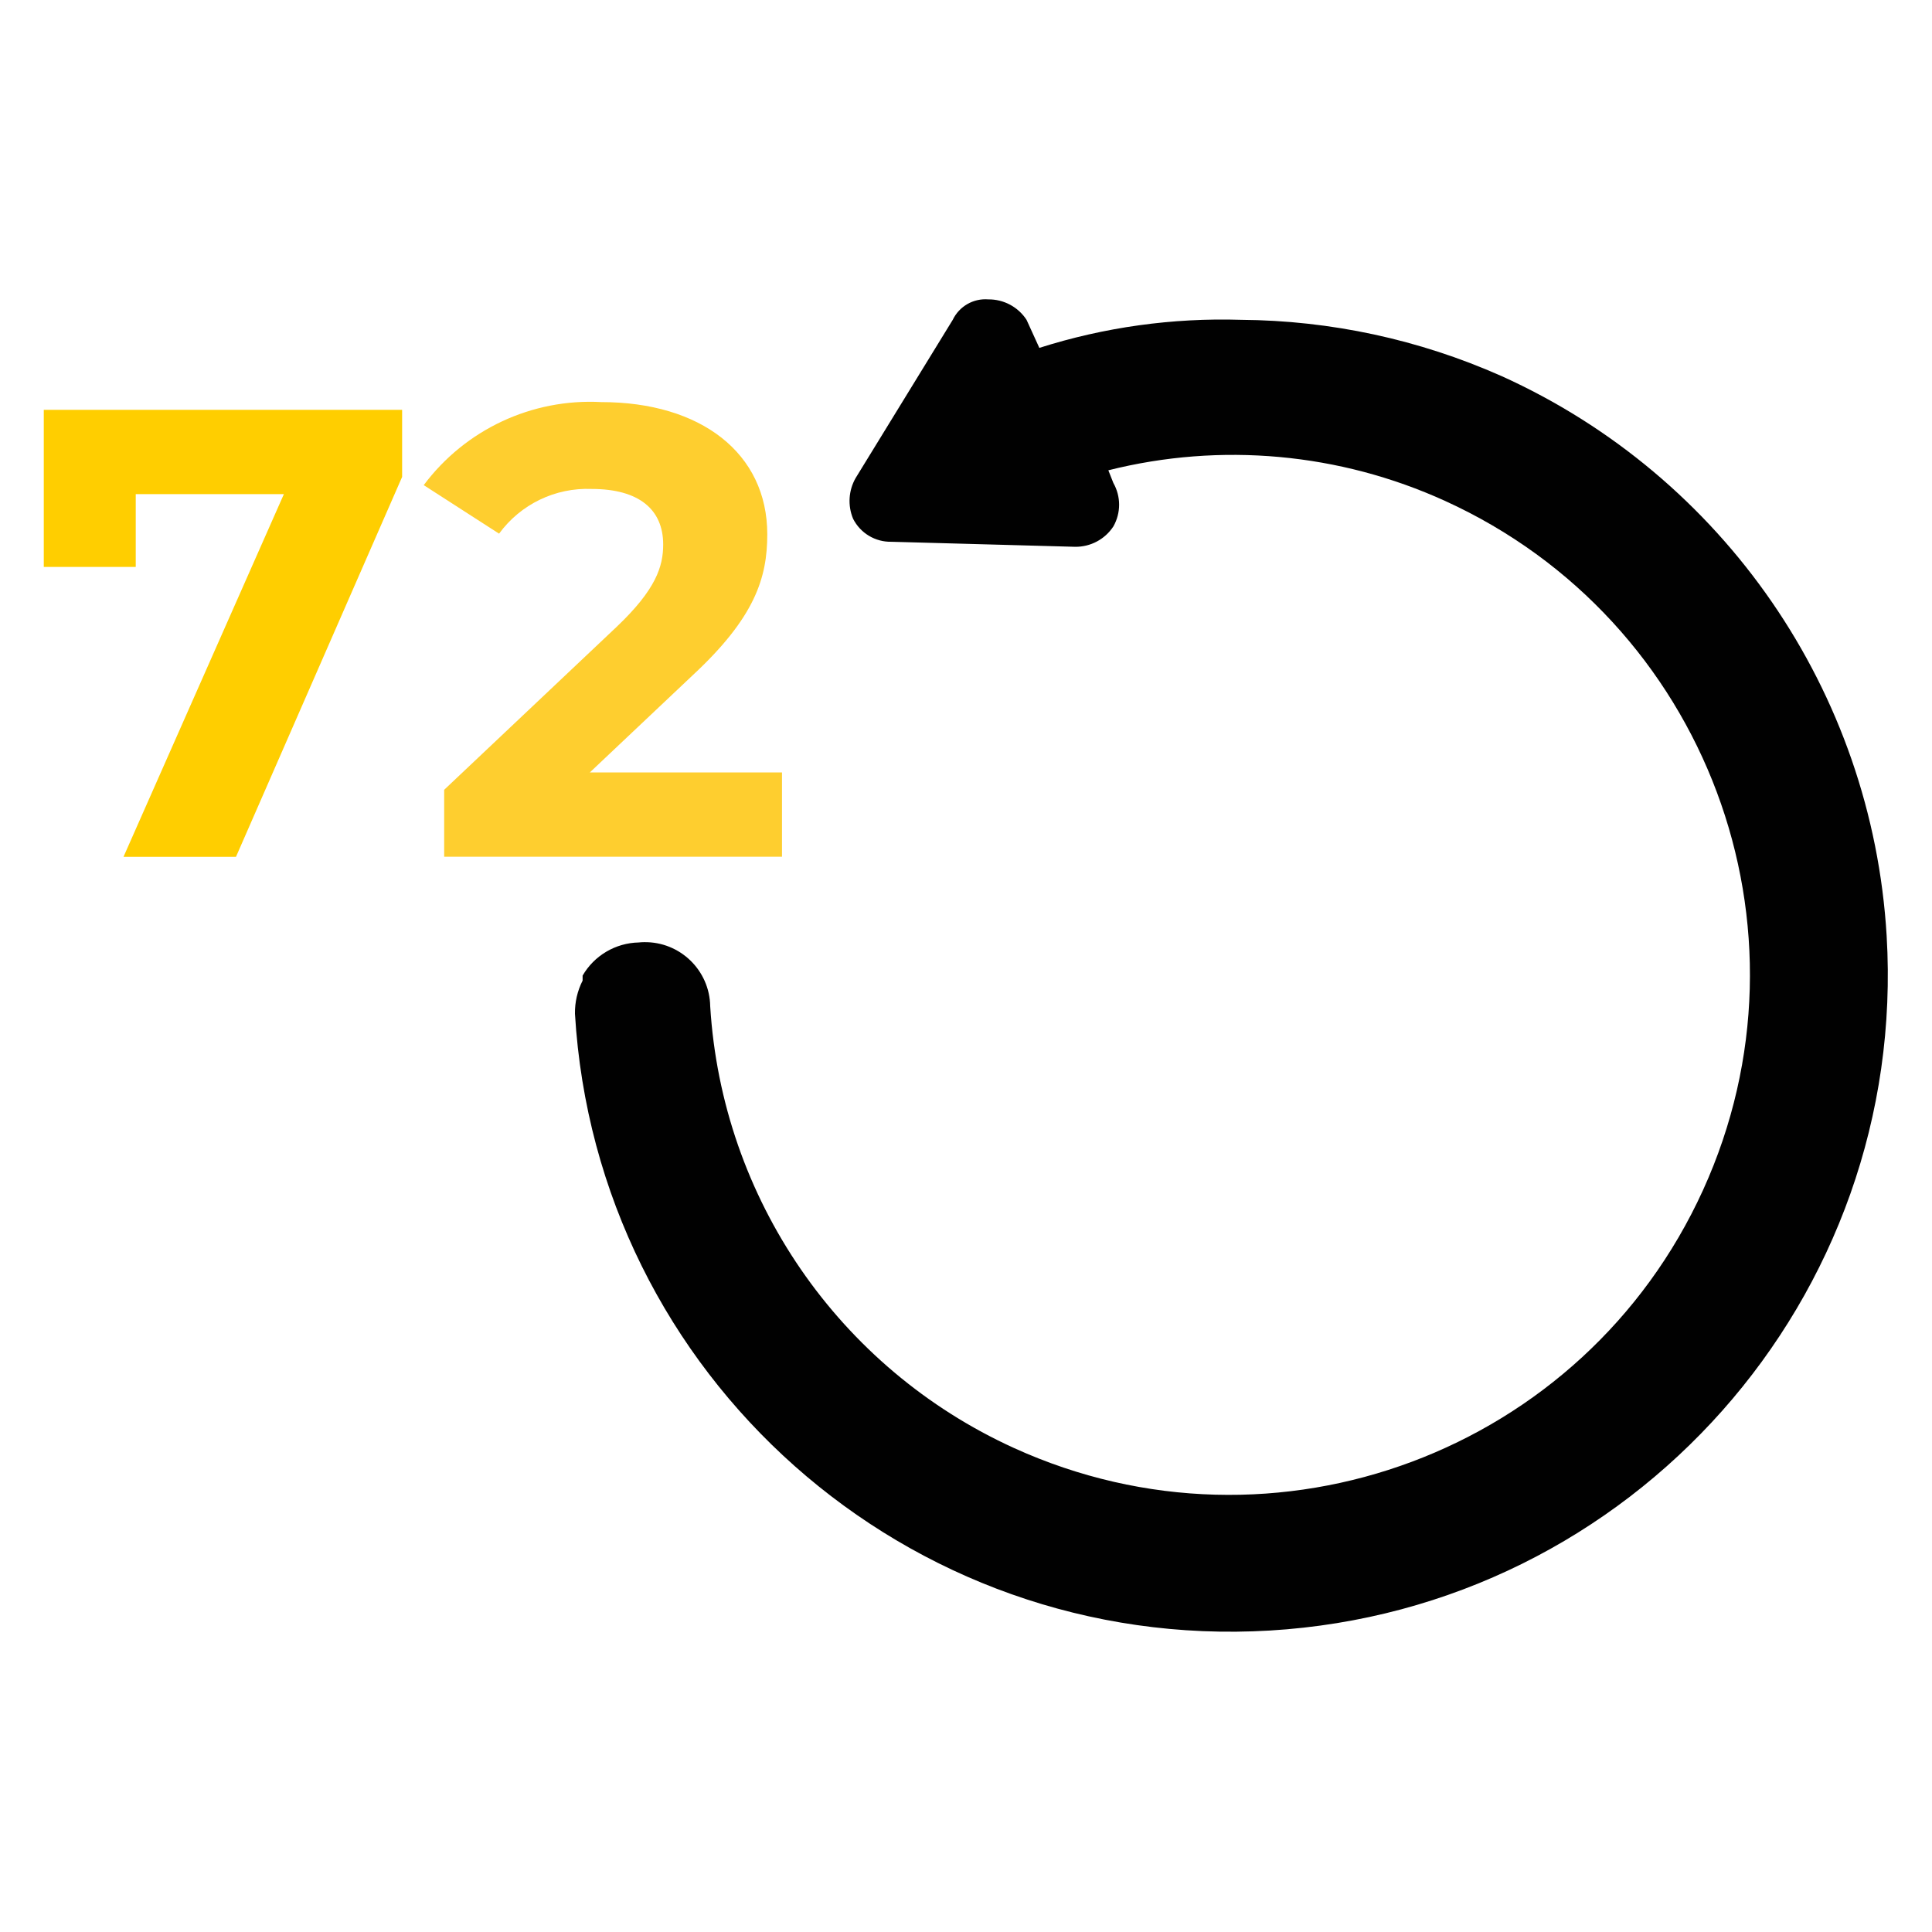<?xml version="1.0" encoding="UTF-8"?>
<svg id="Layer_1" data-name="Layer 1" xmlns="http://www.w3.org/2000/svg" xmlns:xlink="http://www.w3.org/1999/xlink" viewBox="0 0 500 500">
  <defs>
    <style>
      .cls-1 {
        fill: #fece2f;
      }

      .cls-2 {
        fill: #010101;
        fill-rule: evenodd;
      }

      .cls-3 {
        clip-path: url(#clippath);
      }

      .cls-4 {
        fill: #ffce00;
      }

      .cls-5 {
        fill: none;
      }
    </style>
    <clipPath id="clippath">
      <rect class="cls-5" x="11.33" y="77.37" width="477.33" height="345.25"/>
    </clipPath>
  </defs>
  <path id="Path_347" data-name="Path 347" class="cls-4" d="m11.33,106.06v40.66h23.8v-18.84h38.34l-41.51,93.87h29.11l43-98.33v-17.36H11.33Z"/>
  <g id="Group_308" data-name="Group 308">
    <g class="cls-3">
      <g id="Group_307" data-name="Group 307">
        <path id="Path_348" data-name="Path 348" class="cls-1" d="m202.38,199.9v21.82h-87.43v-17.32l44.62-42.16c10.25-9.73,12.06-15.7,12.06-21.32,0-9.08-6.28-14.38-18.51-14.38-9.42-.38-18.4,3.96-23.96,11.57l-19.5-12.56c10.76-14.39,28-22.46,45.94-21.49,25.78,0,42.97,13.22,42.97,34.21,0,11.23-3.14,21.48-19.34,36.52l-26.59,25.12h49.74Z"/>
        <path id="Path_349" data-name="Path 349" class="cls-2" d="m388.53,97.3c-21.22-9.42-44.15-14.37-67.37-14.53-17.68-.55-35.32,1.9-52.18,7.26l-3.31-7.26c-2.18-3.34-5.91-5.33-9.89-5.29-3.87-.31-7.53,1.79-9.21,5.29l-25.13,40.94c-1.85,3.23-2.09,7.14-.65,10.57,1.89,3.71,5.73,6.01,9.89,5.93l47.55,1.3c3.99.05,7.72-1.93,9.91-5.27,1.98-3.49,1.98-7.75,0-11.24l-1.3-3.29c29.11-7.31,59.84-4.51,87.15,7.93,67.68,30.81,97.57,110.66,66.76,178.34-30.81,67.68-110.66,97.57-178.34,66.76-45.33-20.64-75.57-64.61-78.61-114.33-.15-9.31-7.83-16.74-17.14-16.58-.45,0-.91.03-1.36.08-6.01.13-11.51,3.38-14.52,8.57v1.3c-1.35,2.66-2.03,5.61-1.98,8.59,5.59,93.74,86.11,165.2,179.85,159.61,93.74-5.59,165.2-86.11,159.61-179.85-3.76-63.06-42.17-118.84-99.74-144.84"/>
      </g>
    </g>
  </g>
</svg>